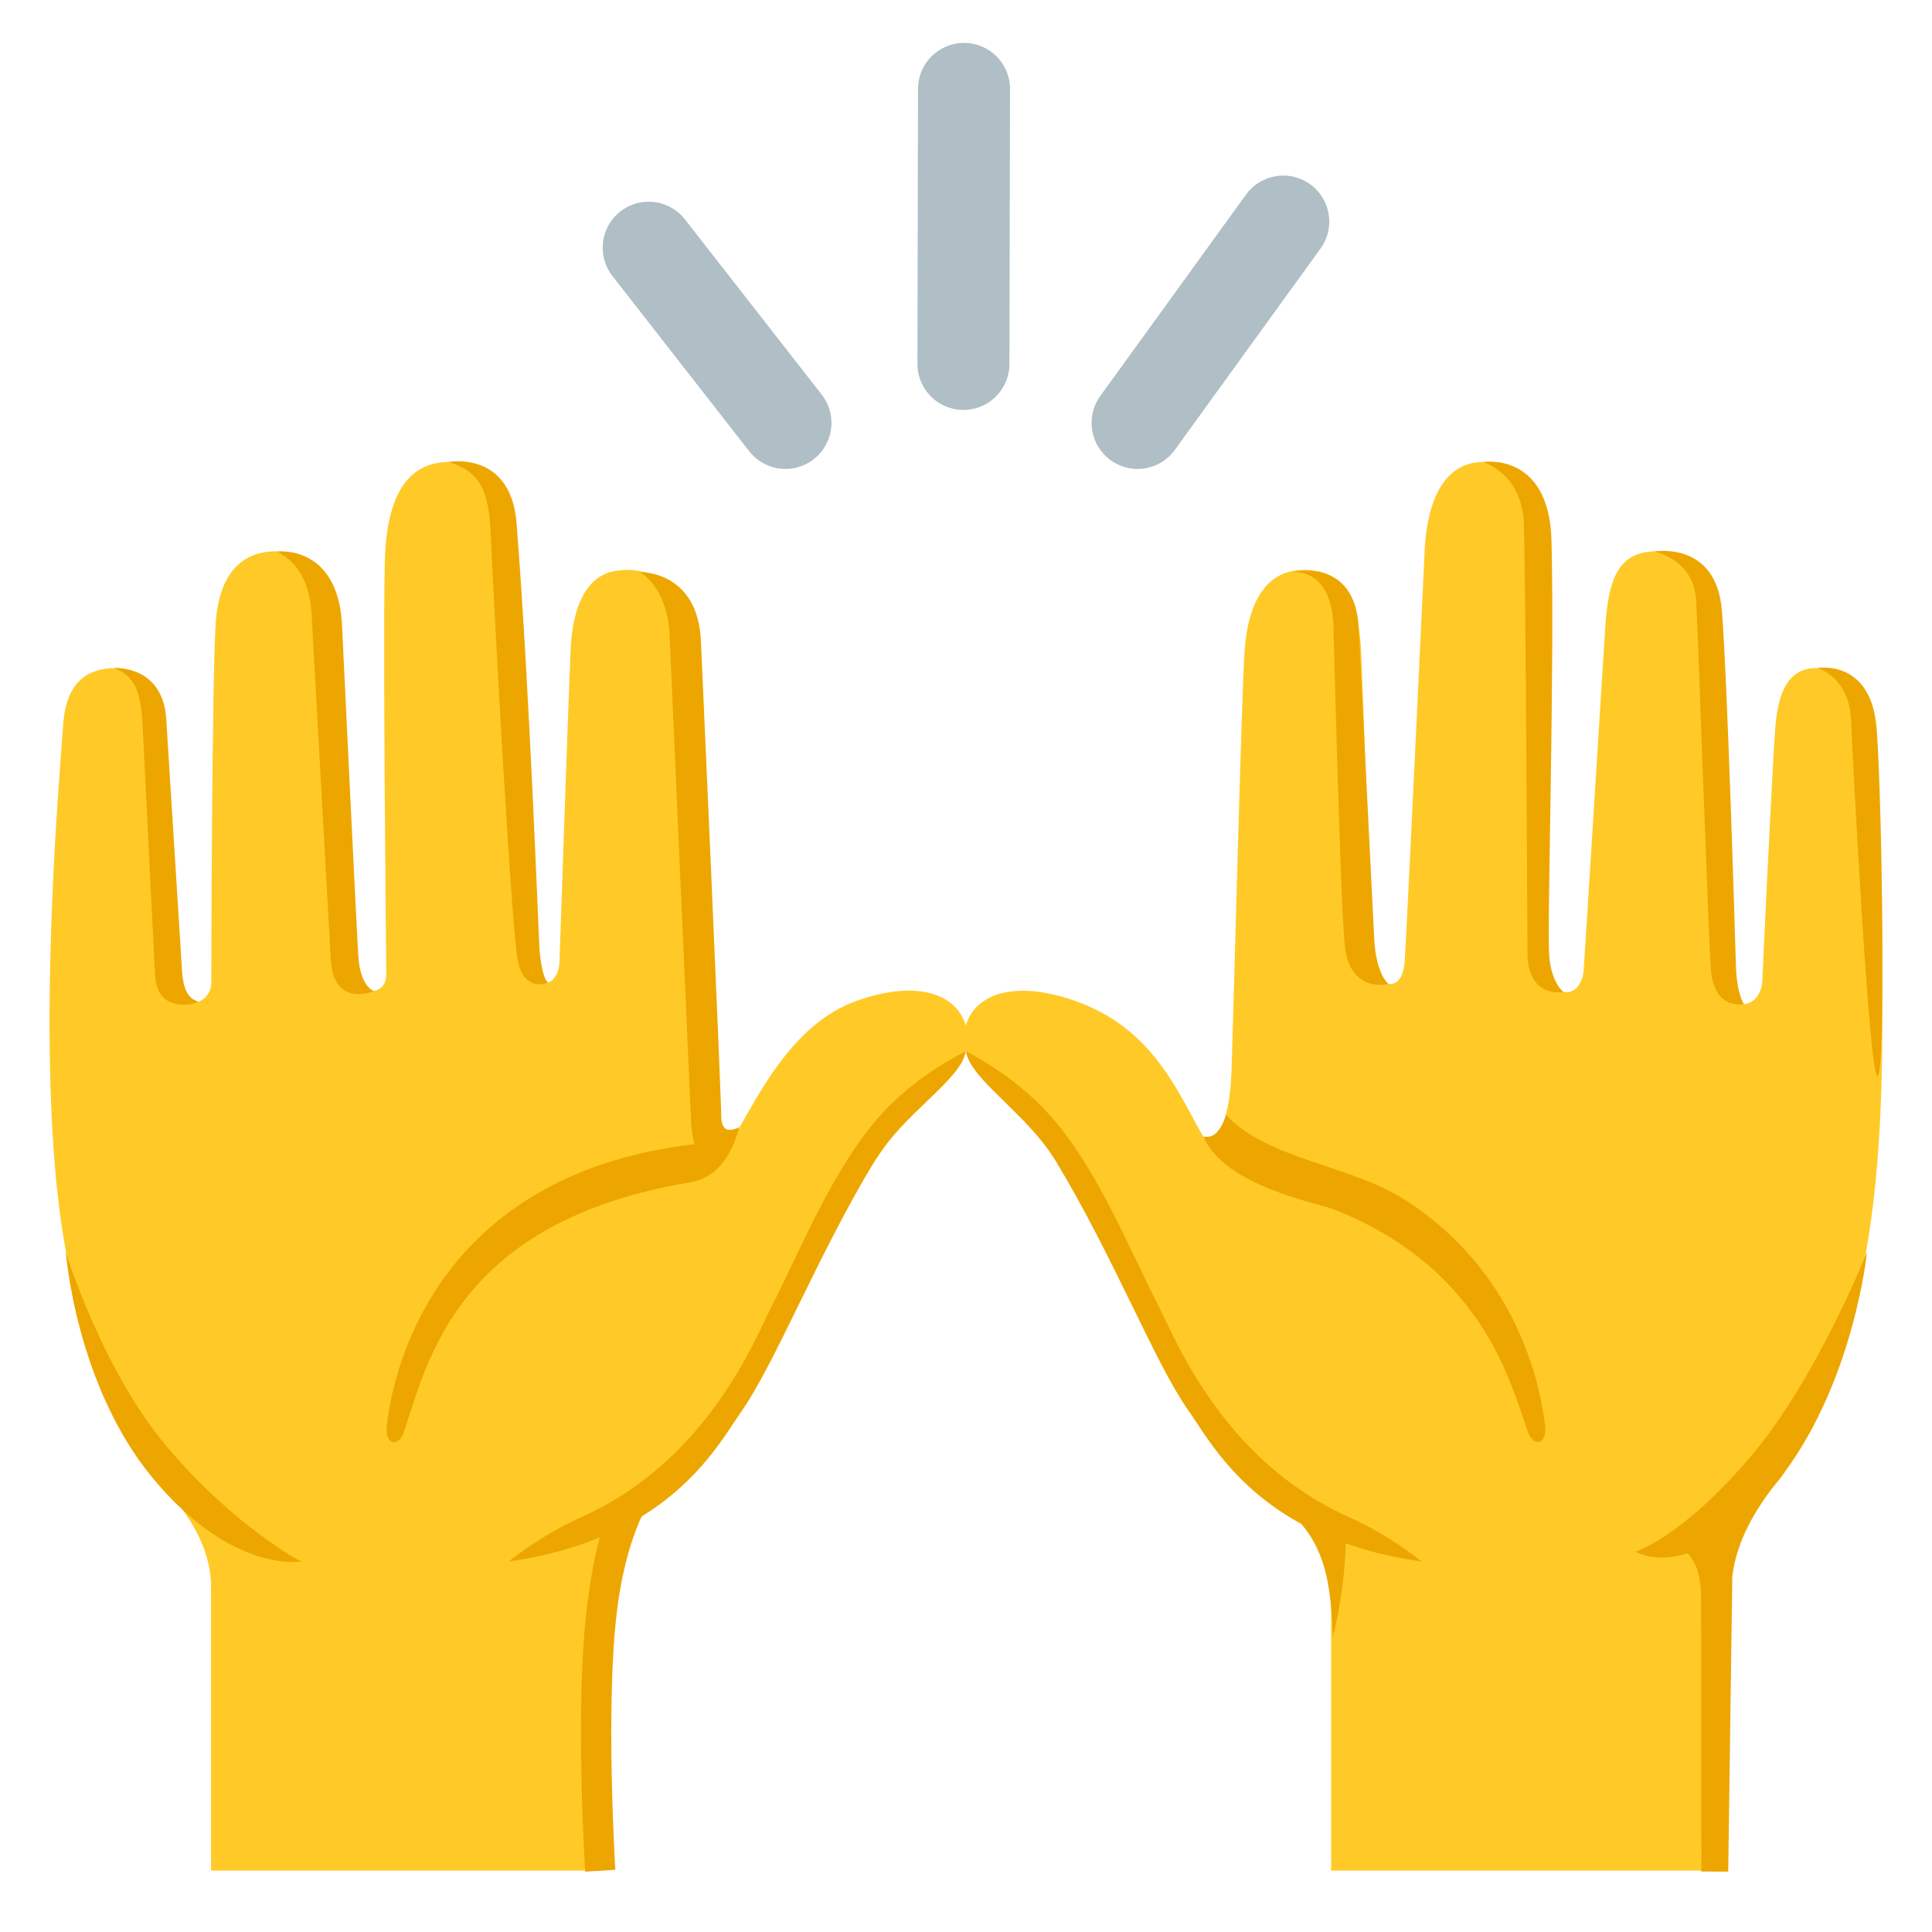 <?xml version="1.0" encoding="UTF-8"?>
<svg xmlns="http://www.w3.org/2000/svg" width="42" height="42" viewBox="0 0 42 42" fill="none">
  <path d="M24.73 9.194L27.897 4.817" stroke="#B0BEC5" stroke-width="2" stroke-miterlimit="10" stroke-linecap="round" stroke-linejoin="round"></path>
  <path d="M17.075 9.194L14.102 5.385" stroke="#B0BEC5" stroke-width="2" stroke-miterlimit="10" stroke-linecap="round" stroke-linejoin="round"></path>
  <path d="M20.944 7.911L20.957 1.933" stroke="#B0BEC5" stroke-width="2" stroke-miterlimit="10" stroke-linecap="round" stroke-linejoin="round"></path>
  <path d="M40.678 26.503C41.23 22.542 40.675 16.574 40.626 15.767C40.56 14.73 39.999 14.533 39.51 14.523C39.031 14.513 38.664 14.805 38.592 15.832C38.506 17.053 38.309 21.371 38.309 21.371C38.254 21.752 37.998 21.83 37.912 21.827C37.745 21.82 37.387 21.735 37.404 21.305C37.404 21.305 37.394 14.644 37.302 13.499C37.217 12.41 36.685 11.986 36.006 11.986C35.205 11.986 34.972 12.548 34.9 13.585L34.428 21.092C34.425 21.174 34.362 21.578 34.037 21.568C33.598 21.555 33.591 21.295 33.594 21.125C33.594 21.125 33.676 13.155 33.617 12.009C33.545 10.69 33.082 10.051 32.239 10.044C31.868 10.041 31.028 10.215 30.966 12.082C30.966 12.082 30.556 20.787 30.533 20.957C30.507 21.125 30.451 21.413 30.185 21.391C29.85 21.361 29.831 20.951 29.831 20.951C29.831 20.951 29.634 15.074 29.588 14.126C29.542 13.178 29.237 12.508 28.607 12.41C27.655 12.259 27.137 12.915 27.055 14.168C26.986 15.225 26.812 22.181 26.769 23.349C26.727 24.514 26.34 25.033 26.156 24.708C25.588 23.714 25.053 22.342 23.354 21.752C21.857 21.233 21.07 21.735 20.968 22.421C20.834 23.323 21.861 23.747 22.52 24.603C23.99 26.516 25.05 29.676 25.87 30.677C27.383 32.521 28.183 32.872 28.482 33.193C28.781 33.515 28.938 34.132 28.938 34.621C28.938 35.598 28.938 40.665 28.938 40.665H37.404C37.404 40.665 37.404 35.434 37.404 34.502C37.404 33.567 37.739 33.131 38.188 32.612C39.806 30.755 40.383 28.609 40.678 26.503Z" fill="#FFCA28"></path>
  <path d="M21.023 22.421C20.922 21.735 20.134 21.227 18.638 21.752C17.155 22.27 16.426 23.956 15.862 24.875C15.668 25.19 15.265 24.514 15.222 23.349C15.18 22.185 15.006 15.228 14.937 14.168C14.855 12.915 14.336 12.262 13.385 12.41C12.755 12.508 12.446 13.174 12.404 14.126C12.361 15.077 12.161 20.951 12.161 20.951C12.161 20.951 12.141 21.361 11.806 21.391C11.541 21.413 11.485 21.125 11.459 20.957C11.432 20.79 11.025 12.082 11.025 12.082C10.963 10.215 10.123 10.041 9.752 10.044C8.912 10.051 8.446 10.69 8.374 12.009C8.312 13.155 8.397 21.125 8.397 21.125C8.4 21.295 8.394 21.555 7.954 21.568C7.629 21.578 7.567 21.174 7.564 21.092L7.095 13.585C7.022 12.548 6.789 11.986 5.989 11.986C5.31 11.986 4.778 12.41 4.693 13.499C4.604 14.644 4.594 21.305 4.594 21.305C4.611 21.735 4.256 21.824 4.086 21.827C4 21.83 3.744 21.752 3.689 21.371C3.689 21.371 3.492 17.053 3.406 15.832C3.334 14.805 2.967 14.513 2.488 14.523C2.002 14.533 1.438 14.73 1.372 15.767C1.323 16.574 0.768 22.542 1.32 26.503C1.612 28.606 2.261 30.588 3.803 32.612C3.994 32.842 4.588 33.571 4.588 34.502C4.588 35.438 4.588 40.665 4.588 40.665H13.053C13.053 40.665 13.053 35.598 13.053 34.621C13.053 34.132 13.283 33.6 13.509 33.193C15.094 32.356 15.737 31.221 16.121 30.677C16.866 29.617 18.005 26.516 19.471 24.603C20.131 23.747 21.158 23.326 21.023 22.421Z" fill="#FFCA28"></path>
  <path d="M30.532 26.076C31.391 26.621 32.117 27.359 32.642 28.232C33.045 28.905 33.334 29.649 33.495 30.417C33.534 30.611 33.567 30.804 33.59 31.001C33.636 31.398 33.334 31.487 33.209 31.11C32.993 30.463 32.773 29.823 32.441 29.223C31.985 28.402 31.359 27.691 30.591 27.146C30.102 26.798 29.564 26.516 29.006 26.293C28.678 26.161 26.607 25.791 26.161 24.705C26.161 24.705 26.305 24.75 26.43 24.639C26.584 24.498 26.653 24.235 26.653 24.235C27.543 25.203 29.331 25.315 30.532 26.076Z" fill="#EDA600"></path>
  <path d="M37.737 20.98C37.718 20.344 37.554 14.799 37.432 13.273C37.311 11.747 35.959 11.99 35.959 11.99C35.959 11.99 36.832 12.147 36.874 13.076C36.93 14.234 37.137 20.304 37.193 21.066C37.245 21.83 37.718 21.863 37.915 21.827C37.911 21.83 37.754 21.617 37.737 20.98Z" fill="#EDA600"></path>
  <path d="M40.796 15.835C40.675 14.31 39.51 14.523 39.51 14.523C39.51 14.523 40.196 14.71 40.238 15.639C40.294 16.797 40.632 23.395 40.816 23.395C40.999 23.395 40.917 17.364 40.796 15.835Z" fill="#EDA600"></path>
  <path d="M29.875 20.419C29.836 19.652 29.538 13.66 29.538 13.66C29.462 12.085 28.084 12.439 28.084 12.439C28.084 12.439 28.914 12.315 28.986 13.549C28.986 13.549 29.134 19.504 29.232 20.538C29.334 21.614 30.184 21.391 30.184 21.391C30.184 21.391 29.915 21.184 29.875 20.419Z" fill="#EDA600"></path>
  <path d="M33.678 20.777C33.629 20.164 33.8 14.48 33.728 11.747C33.675 9.808 32.241 10.044 32.241 10.044C32.241 10.044 33.062 10.277 33.124 11.334C33.166 12.075 33.206 20.751 33.206 20.751C33.206 20.751 33.17 21.657 33.993 21.568C33.993 21.568 33.728 21.387 33.678 20.777Z" fill="#EDA600"></path>
  <path d="M40.586 27.222C40.586 27.222 39.493 29.971 38.072 31.648C36.573 33.417 35.556 33.732 35.556 33.732C35.556 33.732 35.976 33.994 36.684 33.768C36.953 34.056 36.98 34.437 36.98 34.815C36.98 35.08 36.98 35.346 36.983 35.609C36.983 36.327 36.983 37.042 36.983 37.761C36.983 38.434 36.983 39.106 36.983 39.776C36.983 40.078 36.999 40.383 36.98 40.685L37.57 40.688L37.659 34.273C37.751 33.472 38.197 32.787 38.525 32.354C38.581 32.285 38.637 32.216 38.696 32.144C38.715 32.121 38.732 32.094 38.748 32.071C38.765 32.052 38.784 32.025 38.797 32.009C38.804 32.002 38.801 32.002 38.794 32.006C40.317 29.942 40.586 27.222 40.586 27.222Z" fill="#EDA600"></path>
  <path d="M30.906 33.945C30.906 33.945 30.227 33.384 29.331 32.983C26.565 31.746 25.538 29.072 25.187 28.393C24.547 27.149 23.868 25.43 22.86 24.285C22.043 23.353 21 22.857 21 22.857C21.098 23.478 22.319 24.193 22.959 25.253C24.206 27.317 25.102 29.62 25.846 30.68C26.211 31.195 26.801 32.317 28.288 33.128C28.508 33.377 28.668 33.689 28.767 34.007C28.924 34.516 28.951 35.05 28.977 35.582C29.141 34.919 29.236 34.237 29.256 33.551C29.735 33.722 30.279 33.859 30.906 33.945Z" fill="#EDA600"></path>
  <path d="M3.823 21.824C3.524 21.758 3.386 21.548 3.367 21.148L3.101 15.783C3.062 15.012 2.927 14.707 2.487 14.523C2.487 14.523 3.557 14.451 3.616 15.661C3.616 15.661 3.941 20.849 3.954 21.052C3.967 21.256 3.987 21.705 4.322 21.774C4.322 21.774 4.131 21.889 3.823 21.824Z" fill="#EDA600"></path>
  <path d="M7.195 20.928L6.782 13.526C6.762 12.374 6.227 12.124 6.037 11.99C6.037 11.99 7.314 11.836 7.432 13.526C7.432 13.526 7.766 20.518 7.793 20.833C7.848 21.473 8.134 21.545 8.134 21.545C7.881 21.643 7.274 21.752 7.195 20.928Z" fill="#EDA600"></path>
  <path d="M15.678 24.245C15.678 23.779 15.239 13.962 15.239 13.962C15.183 12.397 13.91 12.436 13.91 12.436C13.91 12.436 14.514 12.761 14.556 13.808L15.022 24.36C15.019 24.495 15.055 24.688 15.094 24.872C9.815 25.492 8.601 29.292 8.407 31.005C8.361 31.402 8.663 31.49 8.788 31.113C9.296 29.574 9.953 26.555 14.973 25.709C15.334 25.646 15.816 25.45 16.069 24.508C15.882 24.587 15.678 24.636 15.678 24.245Z" fill="#EDA600"></path>
  <path d="M11.245 20.82C11.11 19.924 10.792 14.274 10.664 11.544C10.618 10.556 10.359 10.234 9.752 10.044C9.752 10.044 11.101 9.785 11.229 11.367C11.511 14.923 11.708 20.334 11.727 20.62C11.754 21.013 11.839 21.341 11.924 21.361C11.927 21.361 11.366 21.61 11.245 20.82Z" fill="#EDA600"></path>
  <path d="M3.327 32.14C1.647 30.119 1.431 27.222 1.431 27.222C1.431 27.222 2.215 29.784 3.636 31.458C5.135 33.226 6.549 33.945 6.549 33.945C6.549 33.945 5.056 34.221 3.327 32.14Z" fill="#EDA600"></path>
  <path d="M19.103 24.285C18.096 25.433 17.413 27.149 16.777 28.393C16.426 29.075 15.399 31.75 12.633 32.983C11.74 33.384 11.058 33.945 11.058 33.945C11.835 33.837 12.488 33.65 13.043 33.42C12.957 33.709 12.856 34.171 12.761 34.926C12.498 37.029 12.711 40.54 12.721 40.688L13.377 40.648C13.374 40.612 13.158 37.052 13.414 35.008C13.548 33.928 13.814 33.256 13.948 32.967C15.235 32.176 15.779 31.166 16.117 30.68C16.862 29.62 17.761 27.317 19.005 25.253C19.645 24.193 20.895 23.478 20.993 22.857C20.997 22.857 19.92 23.353 19.103 24.285Z" fill="#EDA600"></path>
</svg>
